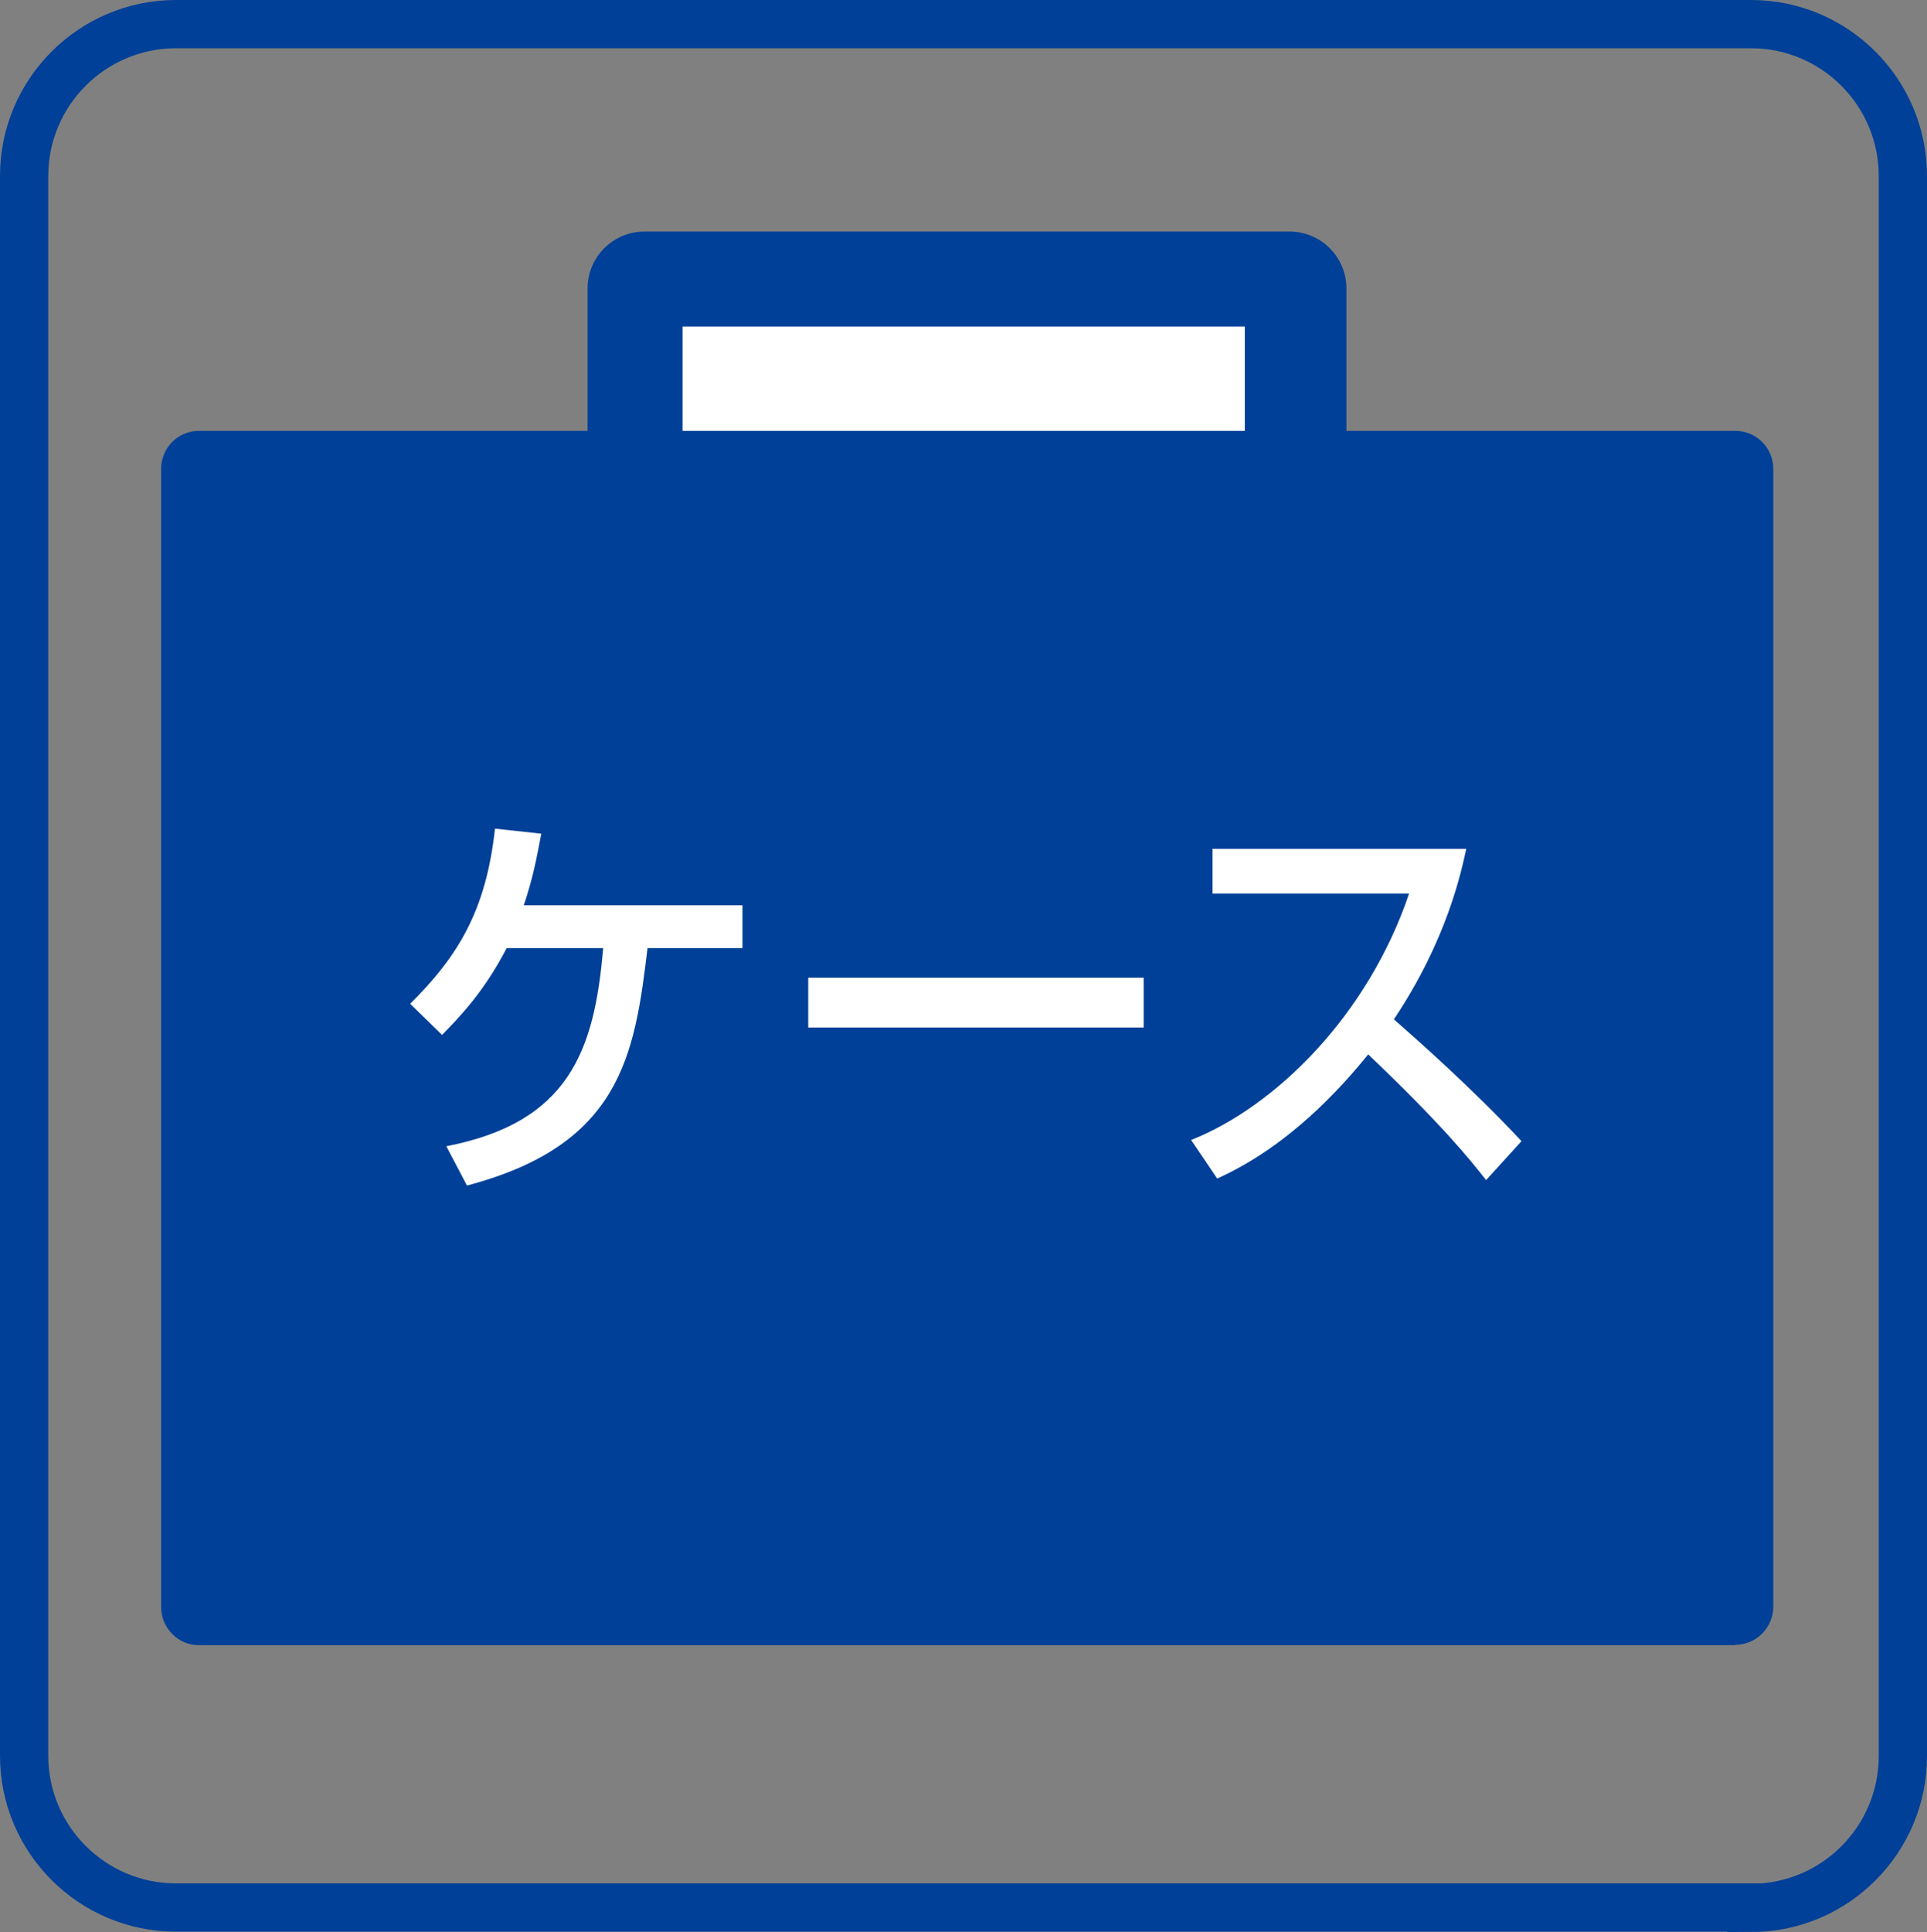 <?xml version="1.0" encoding="utf-8"?>
<!-- Generator: Adobe Illustrator 27.0.0, SVG Export Plug-In . SVG Version: 6.00 Build 0)  -->
<svg version="1.1" id="レイヤー_1" xmlns="http://www.w3.org/2000/svg" xmlns:xlink="http://www.w3.org/1999/xlink" x="0px"
	 y="0px" viewBox="0 0 49.52 49.64" style="enable-background:new 0 0 49.52 49.64;" xml:space="preserve">
<rect x="0" y="0" width="49.52" height="49.64" fill="#808080" stroke="none"/>
<style type="text/css">
	.st0{fill:#004098;}
	.st1{fill:#FFFFFF;}
	.st2{fill:none;stroke:#004098;stroke-width:1.24;}
</style>
<g>
	<path class="st0" d="M44.59,42.26c0.54,0,0.98-0.44,0.98-0.98V12.05c0-0.54-0.43-0.98-0.98-0.98H5.11c-0.54,0-0.97,0.44-0.97,0.98
		v29.24c0,0.53,0.43,0.98,0.97,0.98H44.59z"/>
	<path class="st0" d="M33.14,12.78c0.81,0,1.46-0.66,1.46-1.47v-3.9c0-0.8-0.65-1.46-1.46-1.46H16.56c-0.81,0-1.46,0.66-1.46,1.46
		v3.9c0,0.81,0.66,1.47,1.46,1.47H33.14z"/>
	<rect x="17.54" y="8.39" class="st1" width="14.45" height="2.68"/>
	<path class="st1" d="M19.08,23.25v1.11h-2.44c-0.33,2.78-0.7,5.06-4.64,6.1l-0.53-1.01c3.16-0.61,3.81-2.47,4.03-5.09h-2.48
		c-0.58,1.12-1.2,1.76-1.66,2.23l-0.82-0.8c1.22-1.21,1.95-2.38,2.18-4.5l1.19,0.13c-0.12,0.64-0.22,1.16-0.45,1.84H19.08z"/>
	<path class="st1" d="M29.39,25.12v1.28h-8.62v-1.28H29.39z"/>
	<path class="st1" d="M30.61,29.29c2.15-0.85,4.54-3.19,5.6-6.33h-5.05v-1.15h6.52c-0.13,0.59-0.49,2.33-1.86,4.38
		c0.57,0.5,1.99,1.75,3.28,3.13l-0.91,1c-0.4-0.51-1.11-1.4-3.03-3.23c-0.68,0.84-2.03,2.36-3.88,3.19L30.61,29.29z"/>
</g>
<path class="st2" d="M45,49.02c2.15,0,3.9-1.75,3.9-3.9V4.52c0-2.15-1.75-3.9-3.9-3.9H4.52c-2.15,0-3.9,1.75-3.9,3.9v40.59
	c0,2.15,1.75,3.9,3.9,3.9H45z"/>
</svg>
